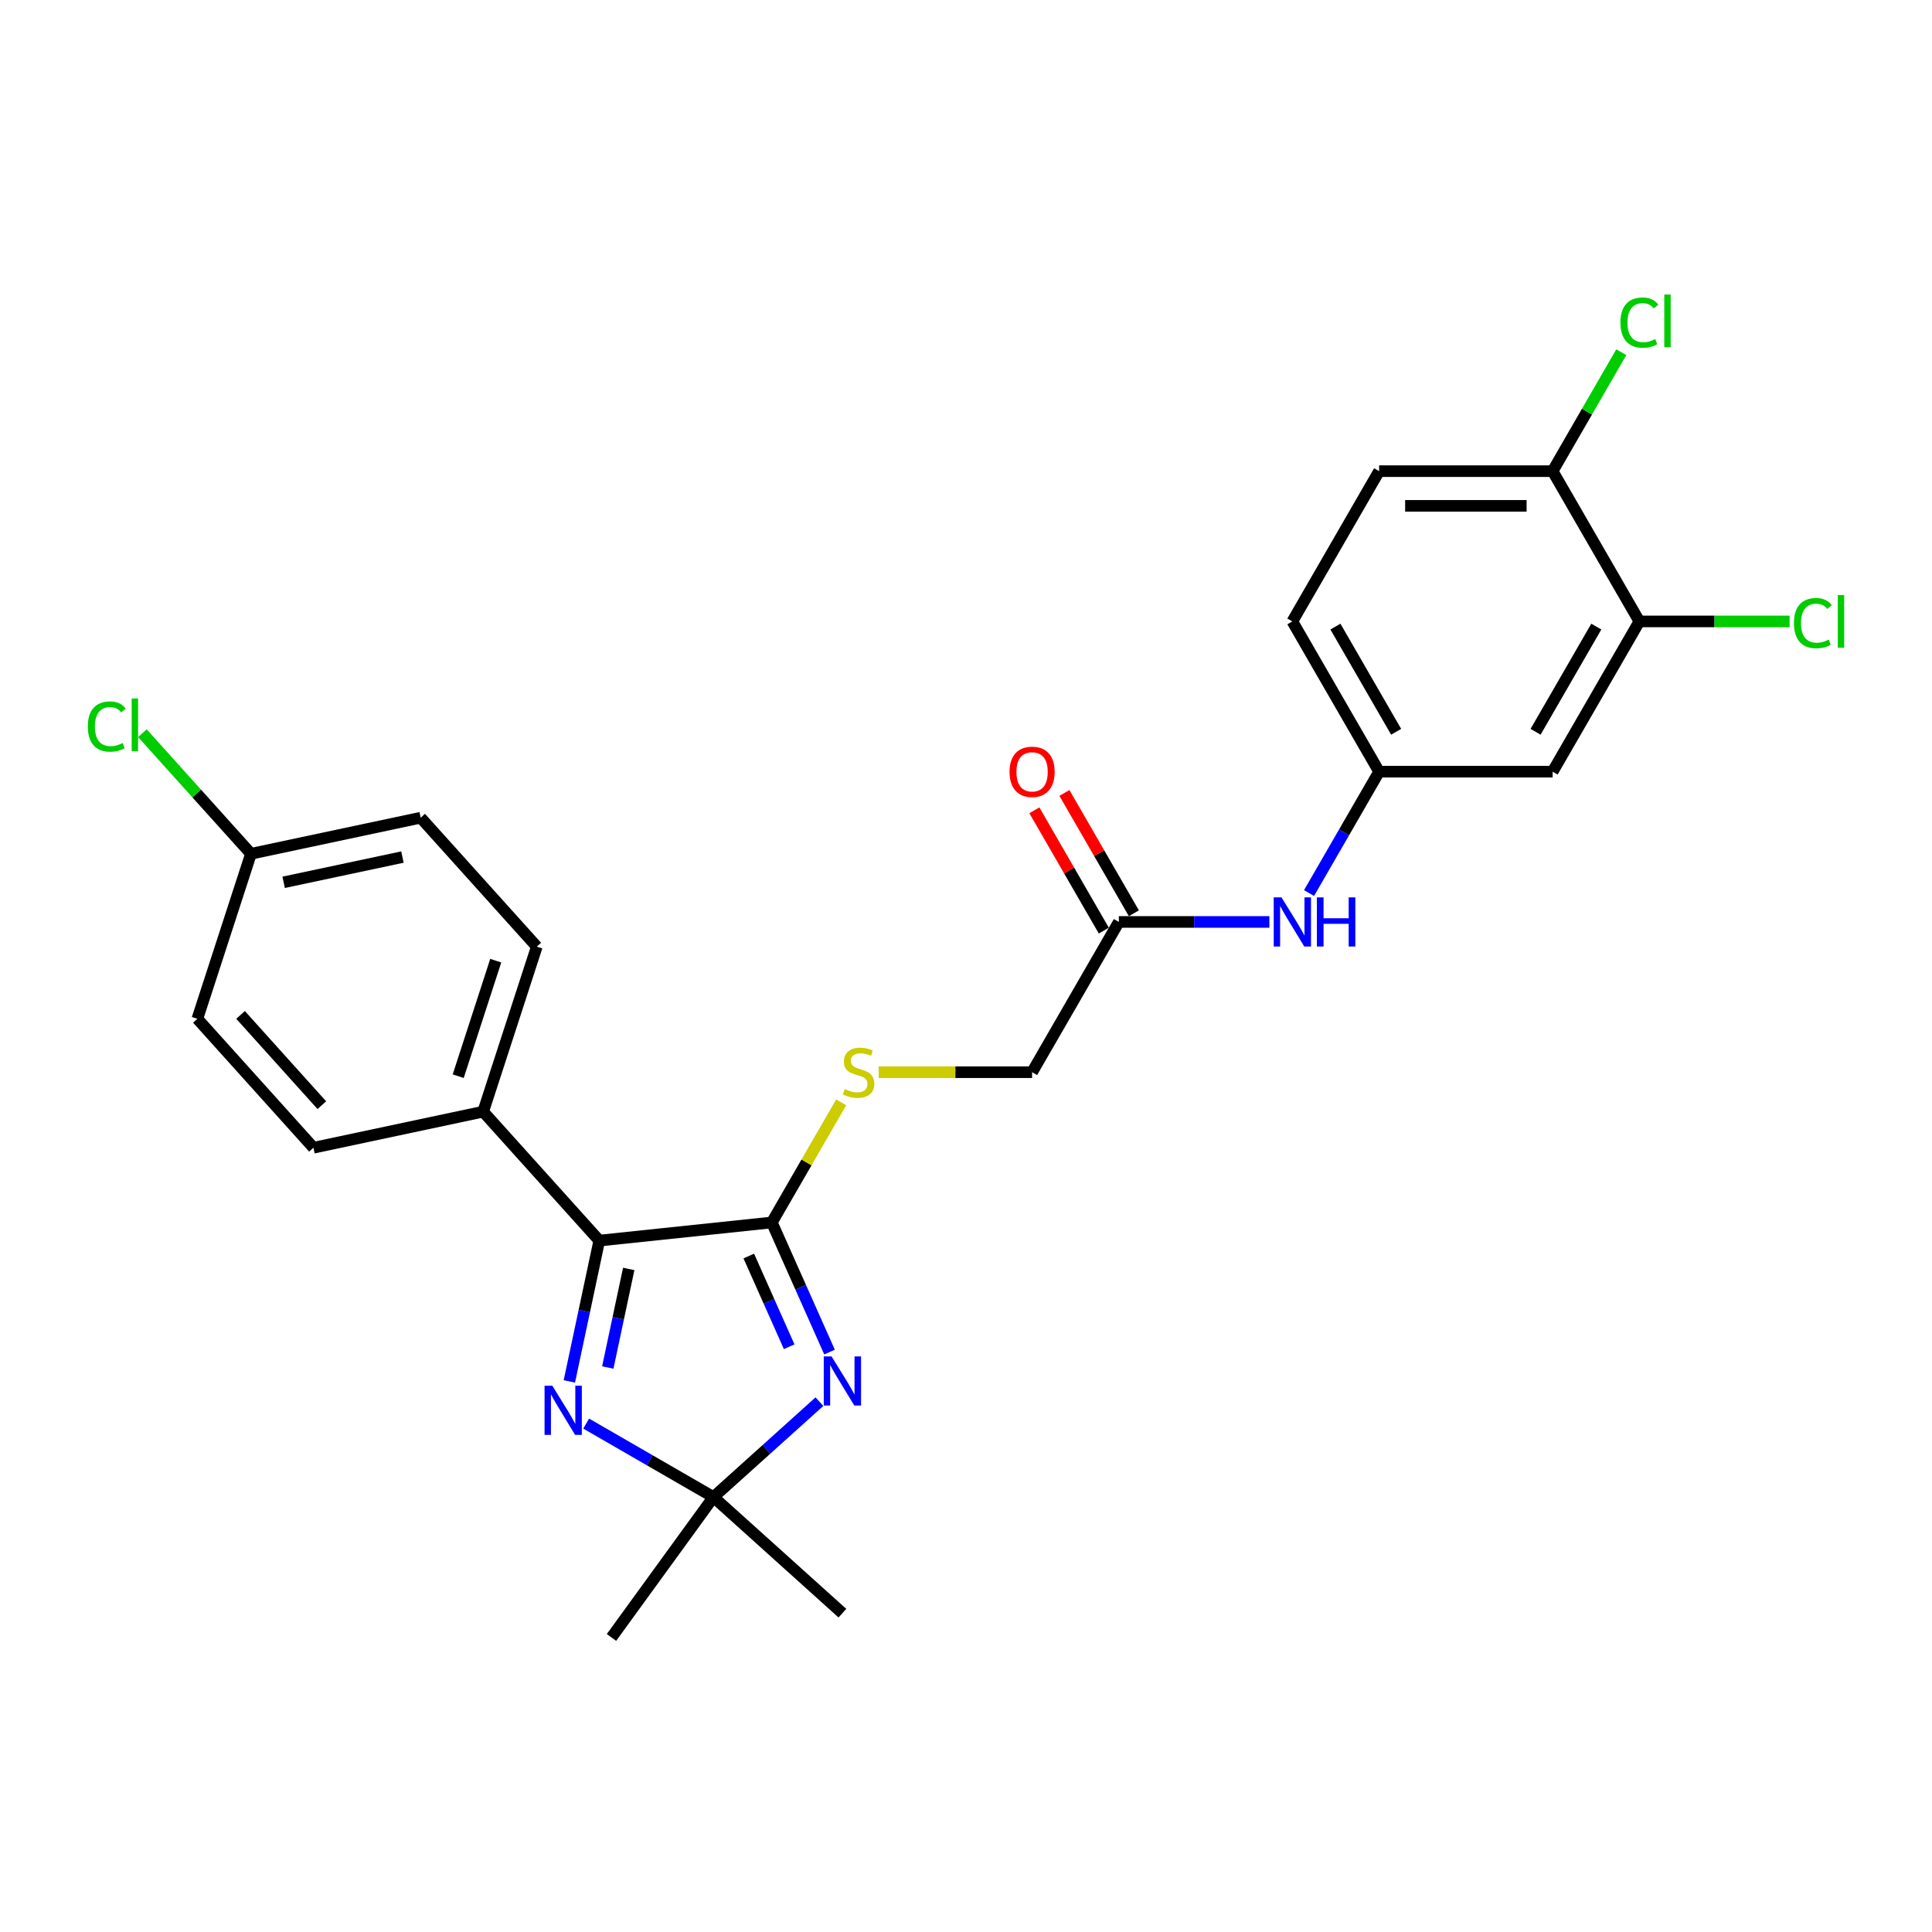 <?xml version='1.0' encoding='iso-8859-1'?>
<svg version='1.1' baseProfile='full'
              xmlns='http://www.w3.org/2000/svg'
                      xmlns:rdkit='http://www.rdkit.org/xml'
                      xmlns:xlink='http://www.w3.org/1999/xlink'
                  xml:space='preserve'
width='1000px' height='1000px' viewBox='0 0 1000 1000'>
<!-- END OF HEADER -->
<rect style='opacity:1.0;fill:#FFFFFF;stroke:none' width='1000' height='1000' x='0' y='0'> </rect>
<path class='bond-0' d='M 429.365,699.829 L 414.432,666.288' style='fill:none;fill-rule:evenodd;stroke:#0000FF;stroke-width:6px;stroke-linecap:butt;stroke-linejoin:miter;stroke-opacity:1' />
<path class='bond-0' d='M 414.432,666.288 L 399.498,632.747' style='fill:none;fill-rule:evenodd;stroke:#000000;stroke-width:6px;stroke-linecap:butt;stroke-linejoin:miter;stroke-opacity:1' />
<path class='bond-0' d='M 408.476,697.072 L 398.023,673.594' style='fill:none;fill-rule:evenodd;stroke:#0000FF;stroke-width:6px;stroke-linecap:butt;stroke-linejoin:miter;stroke-opacity:1' />
<path class='bond-0' d='M 398.023,673.594 L 387.57,650.115' style='fill:none;fill-rule:evenodd;stroke:#000000;stroke-width:6px;stroke-linecap:butt;stroke-linejoin:miter;stroke-opacity:1' />
<path class='bond-3' d='M 424.136,725.497 L 396.711,750.19' style='fill:none;fill-rule:evenodd;stroke:#0000FF;stroke-width:6px;stroke-linecap:butt;stroke-linejoin:miter;stroke-opacity:1' />
<path class='bond-3' d='M 396.711,750.19 L 369.286,774.884' style='fill:none;fill-rule:evenodd;stroke:#000000;stroke-width:6px;stroke-linecap:butt;stroke-linejoin:miter;stroke-opacity:1' />
<path class='bond-2' d='M 399.498,632.747 L 310.183,642.135' style='fill:none;fill-rule:evenodd;stroke:#000000;stroke-width:6px;stroke-linecap:butt;stroke-linejoin:miter;stroke-opacity:1' />
<path class='bond-4' d='M 399.498,632.747 L 417.444,601.664' style='fill:none;fill-rule:evenodd;stroke:#000000;stroke-width:6px;stroke-linecap:butt;stroke-linejoin:miter;stroke-opacity:1' />
<path class='bond-4' d='M 417.444,601.664 L 435.39,570.58' style='fill:none;fill-rule:evenodd;stroke:#CCCC00;stroke-width:6px;stroke-linecap:butt;stroke-linejoin:miter;stroke-opacity:1' />
<path class='bond-1' d='M 303.401,736.845 L 336.344,755.864' style='fill:none;fill-rule:evenodd;stroke:#0000FF;stroke-width:6px;stroke-linecap:butt;stroke-linejoin:miter;stroke-opacity:1' />
<path class='bond-1' d='M 336.344,755.864 L 369.286,774.884' style='fill:none;fill-rule:evenodd;stroke:#000000;stroke-width:6px;stroke-linecap:butt;stroke-linejoin:miter;stroke-opacity:1' />
<path class='bond-26' d='M 294.691,715.018 L 302.437,678.576' style='fill:none;fill-rule:evenodd;stroke:#0000FF;stroke-width:6px;stroke-linecap:butt;stroke-linejoin:miter;stroke-opacity:1' />
<path class='bond-26' d='M 302.437,678.576 L 310.183,642.135' style='fill:none;fill-rule:evenodd;stroke:#000000;stroke-width:6px;stroke-linecap:butt;stroke-linejoin:miter;stroke-opacity:1' />
<path class='bond-26' d='M 314.584,707.82 L 320.006,682.311' style='fill:none;fill-rule:evenodd;stroke:#0000FF;stroke-width:6px;stroke-linecap:butt;stroke-linejoin:miter;stroke-opacity:1' />
<path class='bond-26' d='M 320.006,682.311 L 325.428,656.802' style='fill:none;fill-rule:evenodd;stroke:#000000;stroke-width:6px;stroke-linecap:butt;stroke-linejoin:miter;stroke-opacity:1' />
<path class='bond-8' d='M 310.183,642.135 L 250.09,575.395' style='fill:none;fill-rule:evenodd;stroke:#000000;stroke-width:6px;stroke-linecap:butt;stroke-linejoin:miter;stroke-opacity:1' />
<path class='bond-24' d='M 369.286,774.884 L 436.026,834.977' style='fill:none;fill-rule:evenodd;stroke:#000000;stroke-width:6px;stroke-linecap:butt;stroke-linejoin:miter;stroke-opacity:1' />
<path class='bond-25' d='M 369.286,774.884 L 316.499,847.54' style='fill:none;fill-rule:evenodd;stroke:#000000;stroke-width:6px;stroke-linecap:butt;stroke-linejoin:miter;stroke-opacity:1' />
<path class='bond-13' d='M 454.802,554.972 L 494.506,554.972' style='fill:none;fill-rule:evenodd;stroke:#CCCC00;stroke-width:6px;stroke-linecap:butt;stroke-linejoin:miter;stroke-opacity:1' />
<path class='bond-13' d='M 494.506,554.972 L 534.21,554.972' style='fill:none;fill-rule:evenodd;stroke:#000000;stroke-width:6px;stroke-linecap:butt;stroke-linejoin:miter;stroke-opacity:1' />
<path class='bond-5' d='M 848.537,321.645 L 803.633,399.42' style='fill:none;fill-rule:evenodd;stroke:#000000;stroke-width:6px;stroke-linecap:butt;stroke-linejoin:miter;stroke-opacity:1' />
<path class='bond-5' d='M 826.246,324.33 L 794.813,378.773' style='fill:none;fill-rule:evenodd;stroke:#000000;stroke-width:6px;stroke-linecap:butt;stroke-linejoin:miter;stroke-opacity:1' />
<path class='bond-17' d='M 848.537,321.645 L 887.414,321.645' style='fill:none;fill-rule:evenodd;stroke:#000000;stroke-width:6px;stroke-linecap:butt;stroke-linejoin:miter;stroke-opacity:1' />
<path class='bond-17' d='M 887.414,321.645 L 926.292,321.645' style='fill:none;fill-rule:evenodd;stroke:#00CC00;stroke-width:6px;stroke-linecap:butt;stroke-linejoin:miter;stroke-opacity:1' />
<path class='bond-28' d='M 848.537,321.645 L 803.633,243.869' style='fill:none;fill-rule:evenodd;stroke:#000000;stroke-width:6px;stroke-linecap:butt;stroke-linejoin:miter;stroke-opacity:1' />
<path class='bond-6' d='M 803.633,399.42 L 713.825,399.42' style='fill:none;fill-rule:evenodd;stroke:#000000;stroke-width:6px;stroke-linecap:butt;stroke-linejoin:miter;stroke-opacity:1' />
<path class='bond-7' d='M 579.114,477.196 L 534.21,554.972' style='fill:none;fill-rule:evenodd;stroke:#000000;stroke-width:6px;stroke-linecap:butt;stroke-linejoin:miter;stroke-opacity:1' />
<path class='bond-9' d='M 579.114,477.196 L 618.072,477.196' style='fill:none;fill-rule:evenodd;stroke:#000000;stroke-width:6px;stroke-linecap:butt;stroke-linejoin:miter;stroke-opacity:1' />
<path class='bond-9' d='M 618.072,477.196 L 657.031,477.196' style='fill:none;fill-rule:evenodd;stroke:#0000FF;stroke-width:6px;stroke-linecap:butt;stroke-linejoin:miter;stroke-opacity:1' />
<path class='bond-12' d='M 586.891,472.706 L 568.914,441.568' style='fill:none;fill-rule:evenodd;stroke:#000000;stroke-width:6px;stroke-linecap:butt;stroke-linejoin:miter;stroke-opacity:1' />
<path class='bond-12' d='M 568.914,441.568 L 550.937,410.431' style='fill:none;fill-rule:evenodd;stroke:#FF0000;stroke-width:6px;stroke-linecap:butt;stroke-linejoin:miter;stroke-opacity:1' />
<path class='bond-12' d='M 571.336,481.686 L 553.359,450.549' style='fill:none;fill-rule:evenodd;stroke:#000000;stroke-width:6px;stroke-linecap:butt;stroke-linejoin:miter;stroke-opacity:1' />
<path class='bond-12' d='M 553.359,450.549 L 535.382,419.411' style='fill:none;fill-rule:evenodd;stroke:#FF0000;stroke-width:6px;stroke-linecap:butt;stroke-linejoin:miter;stroke-opacity:1' />
<path class='bond-14' d='M 250.09,575.395 L 277.842,489.983' style='fill:none;fill-rule:evenodd;stroke:#000000;stroke-width:6px;stroke-linecap:butt;stroke-linejoin:miter;stroke-opacity:1' />
<path class='bond-14' d='M 237.17,557.032 L 256.596,497.244' style='fill:none;fill-rule:evenodd;stroke:#000000;stroke-width:6px;stroke-linecap:butt;stroke-linejoin:miter;stroke-opacity:1' />
<path class='bond-15' d='M 250.09,575.395 L 162.244,594.067' style='fill:none;fill-rule:evenodd;stroke:#000000;stroke-width:6px;stroke-linecap:butt;stroke-linejoin:miter;stroke-opacity:1' />
<path class='bond-10' d='M 677.559,462.234 L 695.692,430.827' style='fill:none;fill-rule:evenodd;stroke:#0000FF;stroke-width:6px;stroke-linecap:butt;stroke-linejoin:miter;stroke-opacity:1' />
<path class='bond-10' d='M 695.692,430.827 L 713.825,399.42' style='fill:none;fill-rule:evenodd;stroke:#000000;stroke-width:6px;stroke-linecap:butt;stroke-linejoin:miter;stroke-opacity:1' />
<path class='bond-18' d='M 713.825,399.42 L 668.921,321.645' style='fill:none;fill-rule:evenodd;stroke:#000000;stroke-width:6px;stroke-linecap:butt;stroke-linejoin:miter;stroke-opacity:1' />
<path class='bond-18' d='M 722.645,378.773 L 691.212,324.33' style='fill:none;fill-rule:evenodd;stroke:#000000;stroke-width:6px;stroke-linecap:butt;stroke-linejoin:miter;stroke-opacity:1' />
<path class='bond-11' d='M 803.633,243.869 L 713.825,243.869' style='fill:none;fill-rule:evenodd;stroke:#000000;stroke-width:6px;stroke-linecap:butt;stroke-linejoin:miter;stroke-opacity:1' />
<path class='bond-11' d='M 790.162,261.83 L 727.296,261.83' style='fill:none;fill-rule:evenodd;stroke:#000000;stroke-width:6px;stroke-linecap:butt;stroke-linejoin:miter;stroke-opacity:1' />
<path class='bond-20' d='M 803.633,243.869 L 821.408,213.082' style='fill:none;fill-rule:evenodd;stroke:#000000;stroke-width:6px;stroke-linecap:butt;stroke-linejoin:miter;stroke-opacity:1' />
<path class='bond-20' d='M 821.408,213.082 L 839.183,182.294' style='fill:none;fill-rule:evenodd;stroke:#00CC00;stroke-width:6px;stroke-linecap:butt;stroke-linejoin:miter;stroke-opacity:1' />
<path class='bond-21' d='M 277.842,489.983 L 217.749,423.242' style='fill:none;fill-rule:evenodd;stroke:#000000;stroke-width:6px;stroke-linecap:butt;stroke-linejoin:miter;stroke-opacity:1' />
<path class='bond-22' d='M 162.244,594.067 L 102.151,527.327' style='fill:none;fill-rule:evenodd;stroke:#000000;stroke-width:6px;stroke-linecap:butt;stroke-linejoin:miter;stroke-opacity:1' />
<path class='bond-22' d='M 166.578,572.037 L 124.513,525.319' style='fill:none;fill-rule:evenodd;stroke:#000000;stroke-width:6px;stroke-linecap:butt;stroke-linejoin:miter;stroke-opacity:1' />
<path class='bond-16' d='M 713.825,243.869 L 668.921,321.645' style='fill:none;fill-rule:evenodd;stroke:#000000;stroke-width:6px;stroke-linecap:butt;stroke-linejoin:miter;stroke-opacity:1' />
<path class='bond-19' d='M 129.903,441.915 L 102.151,527.327' style='fill:none;fill-rule:evenodd;stroke:#000000;stroke-width:6px;stroke-linecap:butt;stroke-linejoin:miter;stroke-opacity:1' />
<path class='bond-23' d='M 129.903,441.915 L 101.806,410.709' style='fill:none;fill-rule:evenodd;stroke:#000000;stroke-width:6px;stroke-linecap:butt;stroke-linejoin:miter;stroke-opacity:1' />
<path class='bond-23' d='M 101.806,410.709 L 73.708,379.503' style='fill:none;fill-rule:evenodd;stroke:#00CC00;stroke-width:6px;stroke-linecap:butt;stroke-linejoin:miter;stroke-opacity:1' />
<path class='bond-27' d='M 129.903,441.915 L 217.749,423.242' style='fill:none;fill-rule:evenodd;stroke:#000000;stroke-width:6px;stroke-linecap:butt;stroke-linejoin:miter;stroke-opacity:1' />
<path class='bond-27' d='M 146.815,456.683 L 208.306,443.612' style='fill:none;fill-rule:evenodd;stroke:#000000;stroke-width:6px;stroke-linecap:butt;stroke-linejoin:miter;stroke-opacity:1' />
<path  class='atom-0' d='M 430.404 702.074
L 438.739 715.545
Q 439.565 716.874, 440.894 719.281
Q 442.223 721.688, 442.295 721.832
L 442.295 702.074
L 445.672 702.074
L 445.672 727.507
L 442.187 727.507
L 433.242 712.779
Q 432.201 711.055, 431.087 709.079
Q 430.009 707.103, 429.686 706.492
L 429.686 727.507
L 426.381 727.507
L 426.381 702.074
L 430.404 702.074
' fill='#0000FF'/>
<path  class='atom-2' d='M 285.889 717.263
L 294.223 730.734
Q 295.049 732.063, 296.378 734.47
Q 297.707 736.877, 297.779 737.021
L 297.779 717.263
L 301.156 717.263
L 301.156 742.697
L 297.671 742.697
L 288.726 727.968
Q 287.685 726.244, 286.571 724.268
Q 285.493 722.292, 285.17 721.682
L 285.17 742.697
L 281.865 742.697
L 281.865 717.263
L 285.889 717.263
' fill='#0000FF'/>
<path  class='atom-5' d='M 437.217 563.701
Q 437.505 563.809, 438.69 564.312
Q 439.876 564.815, 441.169 565.138
Q 442.498 565.425, 443.791 565.425
Q 446.198 565.425, 447.599 564.276
Q 449 563.09, 449 561.043
Q 449 559.642, 448.282 558.779
Q 447.599 557.917, 446.522 557.45
Q 445.444 556.983, 443.648 556.444
Q 441.385 555.762, 440.019 555.115
Q 438.69 554.469, 437.72 553.104
Q 436.786 551.739, 436.786 549.439
Q 436.786 546.242, 438.942 544.267
Q 441.133 542.291, 445.444 542.291
Q 448.39 542.291, 451.73 543.692
L 450.904 546.458
Q 447.851 545.201, 445.552 545.201
Q 443.073 545.201, 441.708 546.242
Q 440.343 547.248, 440.379 549.008
Q 440.379 550.373, 441.061 551.2
Q 441.78 552.026, 442.786 552.493
Q 443.827 552.96, 445.552 553.499
Q 447.851 554.217, 449.216 554.936
Q 450.581 555.654, 451.551 557.127
Q 452.557 558.564, 452.557 561.043
Q 452.557 564.563, 450.186 566.467
Q 447.851 568.335, 443.935 568.335
Q 441.672 568.335, 439.948 567.832
Q 438.259 567.365, 436.248 566.539
L 437.217 563.701
' fill='#CCCC00'/>
<path  class='atom-10' d='M 663.299 464.479
L 671.633 477.95
Q 672.46 479.279, 673.789 481.686
Q 675.118 484.093, 675.19 484.237
L 675.19 464.479
L 678.567 464.479
L 678.567 489.913
L 675.082 489.913
L 666.137 475.184
Q 665.095 473.46, 663.982 471.484
Q 662.904 469.508, 662.581 468.898
L 662.581 489.913
L 659.276 489.913
L 659.276 464.479
L 663.299 464.479
' fill='#0000FF'/>
<path  class='atom-10' d='M 681.62 464.479
L 685.069 464.479
L 685.069 475.292
L 698.073 475.292
L 698.073 464.479
L 701.521 464.479
L 701.521 489.913
L 698.073 489.913
L 698.073 478.166
L 685.069 478.166
L 685.069 489.913
L 681.62 489.913
L 681.62 464.479
' fill='#0000FF'/>
<path  class='atom-13' d='M 522.535 399.492
Q 522.535 393.385, 525.552 389.972
Q 528.57 386.56, 534.21 386.56
Q 539.85 386.56, 542.867 389.972
Q 545.885 393.385, 545.885 399.492
Q 545.885 405.671, 542.831 409.191
Q 539.778 412.676, 534.21 412.676
Q 528.606 412.676, 525.552 409.191
Q 522.535 405.707, 522.535 399.492
M 534.21 409.802
Q 538.089 409.802, 540.173 407.216
Q 542.292 404.593, 542.292 399.492
Q 542.292 394.499, 540.173 391.984
Q 538.089 389.434, 534.21 389.434
Q 530.33 389.434, 528.211 391.948
Q 526.127 394.463, 526.127 399.492
Q 526.127 404.629, 528.211 407.216
Q 530.33 409.802, 534.21 409.802
' fill='#FF0000'/>
<path  class='atom-18' d='M 928.537 322.525
Q 928.537 316.202, 931.483 312.897
Q 934.464 309.556, 940.104 309.556
Q 945.349 309.556, 948.151 313.256
L 945.78 315.196
Q 943.733 312.502, 940.104 312.502
Q 936.261 312.502, 934.213 315.089
Q 932.201 317.639, 932.201 322.525
Q 932.201 327.554, 934.285 330.14
Q 936.404 332.727, 940.5 332.727
Q 943.302 332.727, 946.571 331.038
L 947.576 333.733
Q 946.247 334.595, 944.236 335.098
Q 942.224 335.601, 939.997 335.601
Q 934.464 335.601, 931.483 332.224
Q 928.537 328.847, 928.537 322.525
' fill='#00CC00'/>
<path  class='atom-18' d='M 951.241 308.012
L 954.545 308.012
L 954.545 335.277
L 951.241 335.277
L 951.241 308.012
' fill='#00CC00'/>
<path  class='atom-21' d='M 838.73 166.973
Q 838.73 160.651, 841.675 157.346
Q 844.657 154.005, 850.297 154.005
Q 855.542 154.005, 858.343 157.705
L 855.973 159.645
Q 853.925 156.951, 850.297 156.951
Q 846.453 156.951, 844.405 159.537
Q 842.394 162.088, 842.394 166.973
Q 842.394 172.002, 844.477 174.589
Q 846.597 177.175, 850.692 177.175
Q 853.494 177.175, 856.763 175.487
L 857.769 178.181
Q 856.44 179.043, 854.428 179.546
Q 852.416 180.049, 850.189 180.049
Q 844.657 180.049, 841.675 176.672
Q 838.73 173.296, 838.73 166.973
' fill='#00CC00'/>
<path  class='atom-21' d='M 861.433 152.46
L 864.738 152.46
L 864.738 179.726
L 861.433 179.726
L 861.433 152.46
' fill='#00CC00'/>
<path  class='atom-24' d='M 45.455 376.055
Q 45.455 369.732, 48.4 366.427
Q 51.382 363.086, 57.022 363.086
Q 62.267 363.086, 65.069 366.786
L 62.698 368.726
Q 60.65 366.032, 57.022 366.032
Q 53.178 366.032, 51.13 368.618
Q 49.119 371.169, 49.119 376.055
Q 49.119 381.084, 51.202 383.67
Q 53.322 386.257, 57.417 386.257
Q 60.219 386.257, 63.488 384.568
L 64.494 387.263
Q 63.165 388.125, 61.153 388.628
Q 59.141 389.131, 56.914 389.131
Q 51.382 389.131, 48.4 385.754
Q 45.455 382.377, 45.455 376.055
' fill='#00CC00'/>
<path  class='atom-24' d='M 68.158 361.542
L 71.463 361.542
L 71.463 388.807
L 68.158 388.807
L 68.158 361.542
' fill='#00CC00'/>
</svg>
